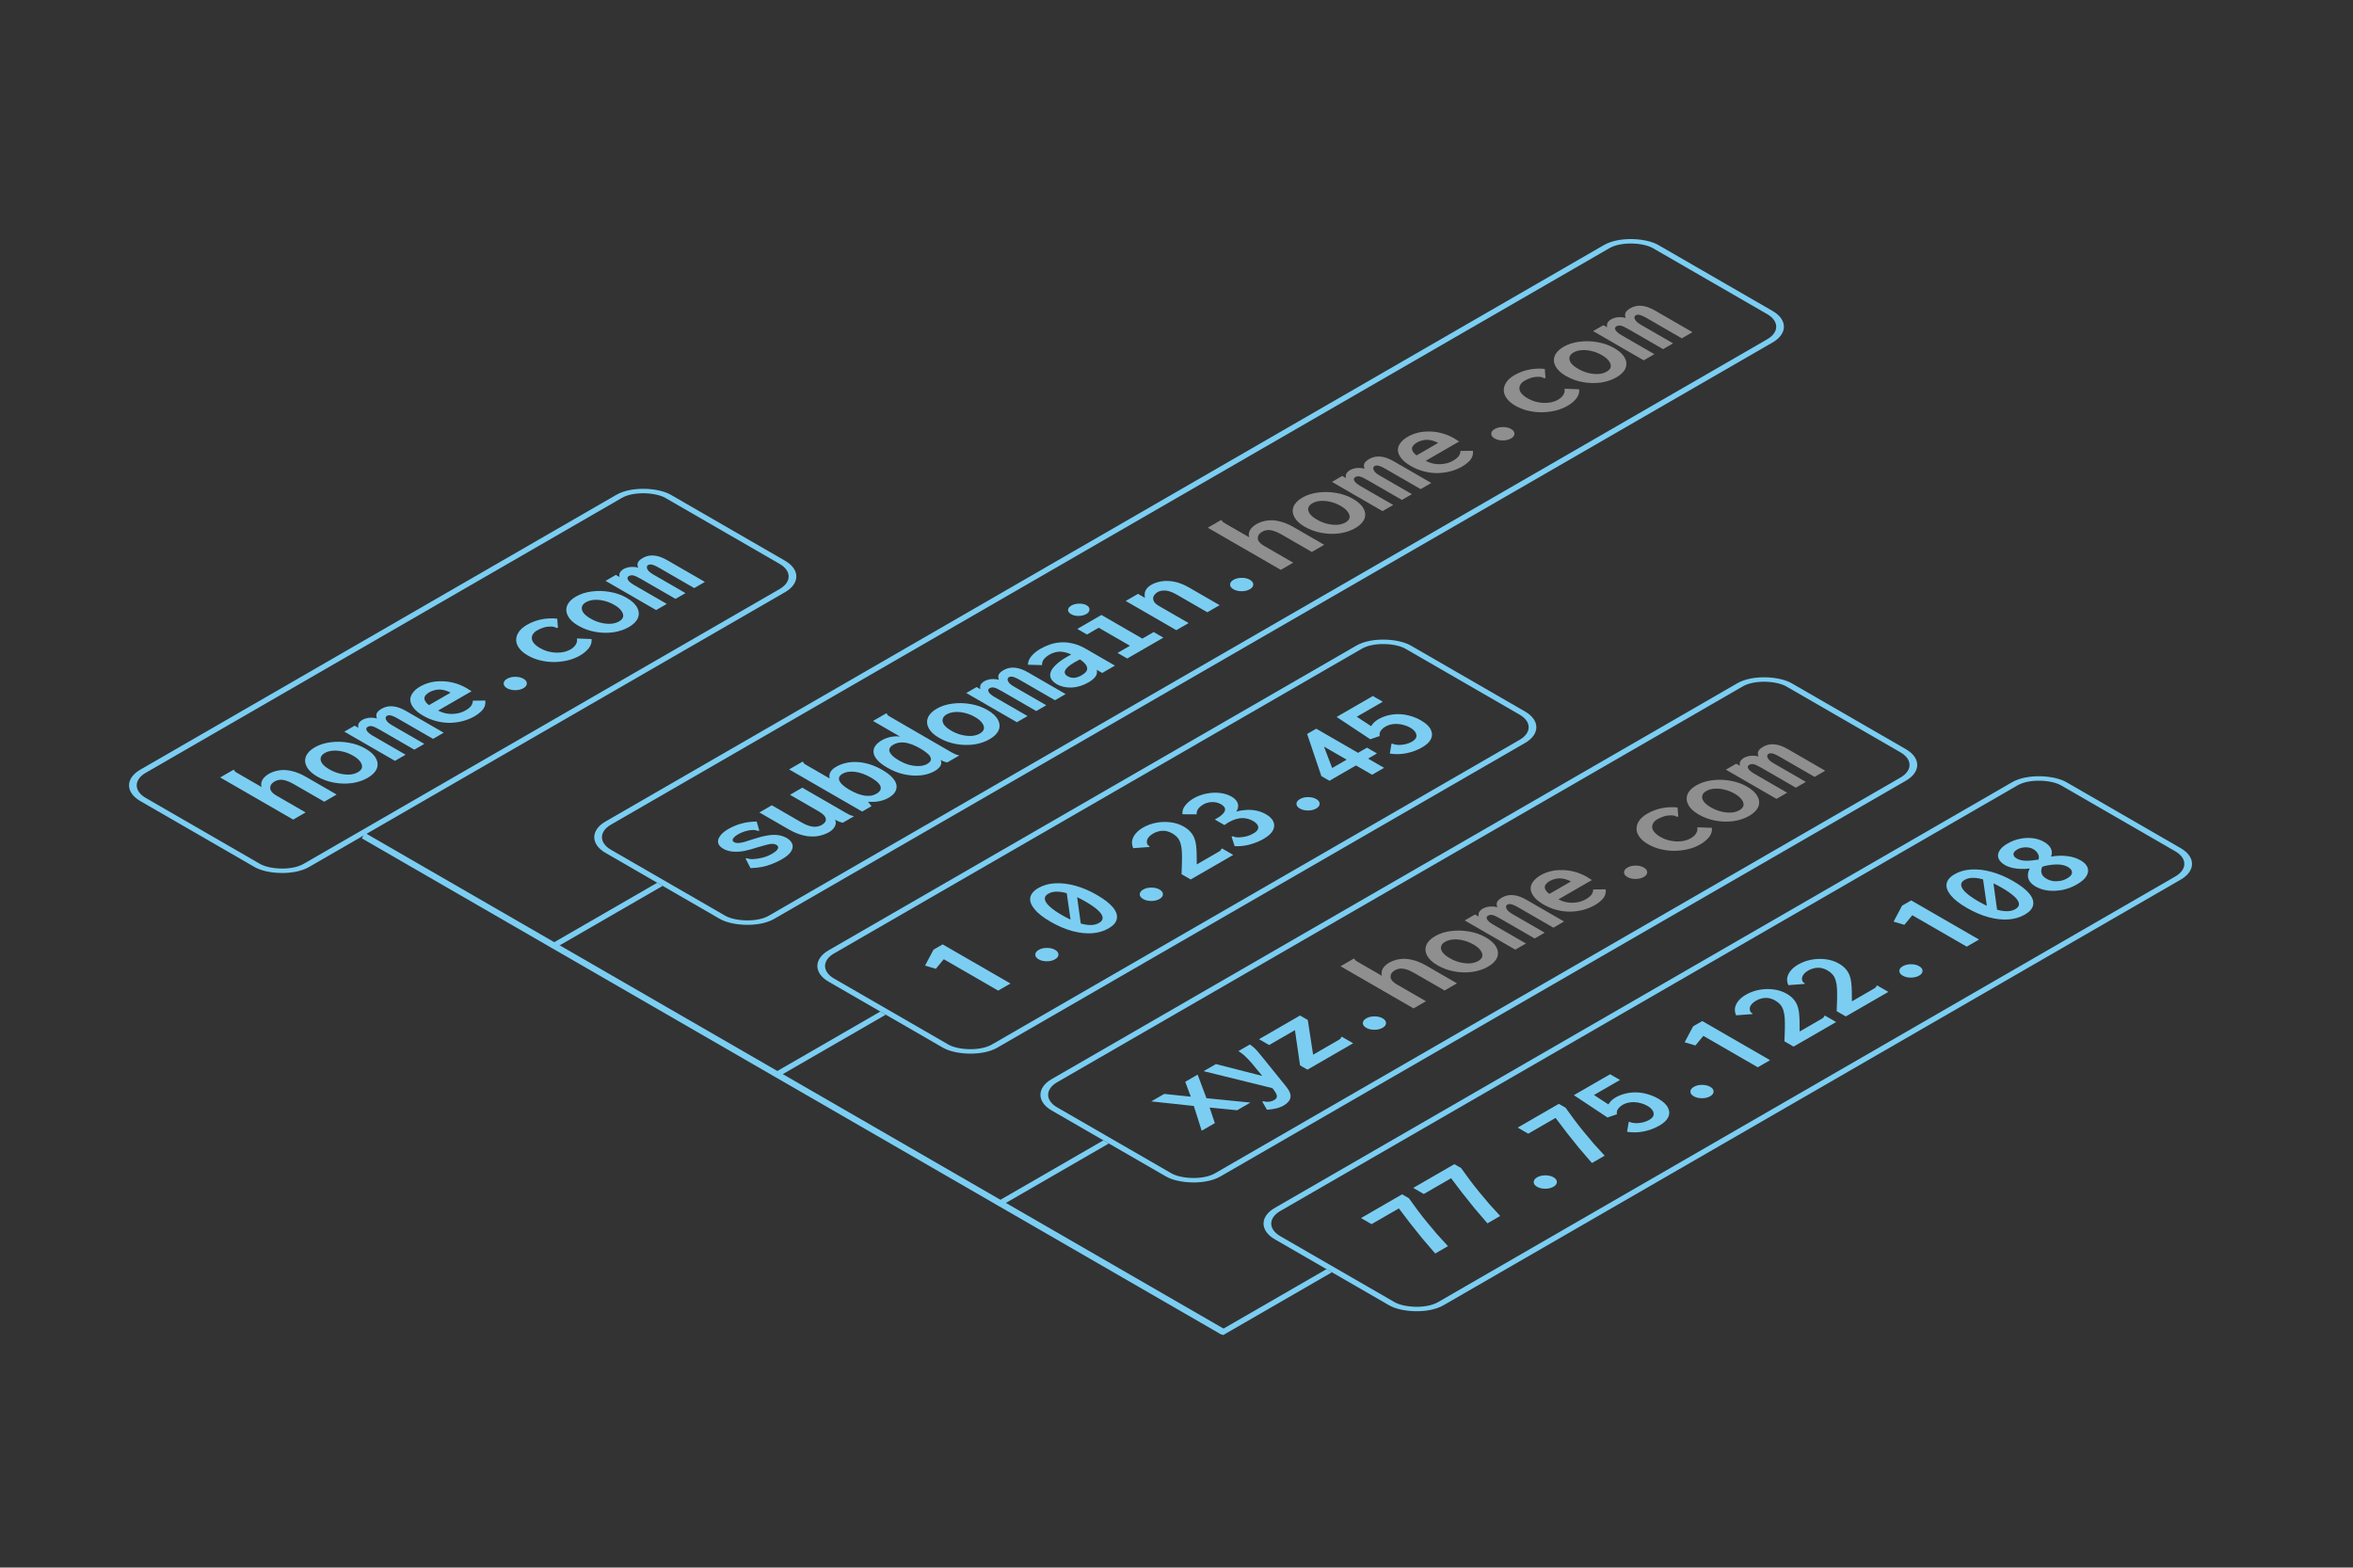 <svg width="749" height="499" viewBox="0 0 749 499" fill="none" xmlns="http://www.w3.org/2000/svg">
<rect x="0" y="0" width="749" height="499" fill="#333333" stroke="none"/>
<g clip-path="url(#clip0_1245_33946)">
<g clip-path="url(#clip1_1245_33946)">
<rect x="1.732" width="193" height="60" rx="9" transform="matrix(0.866 -0.5 0.866 0.5 36.232 250.866)" stroke="#7BCEF2" stroke-width="2"/>
<path d="M70.086 247.48L74.001 245.22L74.313 245.04L74.624 245.22C74.647 245.367 74.717 245.5 74.832 245.62C74.971 245.727 75.236 245.893 75.629 246.12L83.285 250.54C83.1 249.98 83.088 249.453 83.25 248.96C83.388 248.453 83.654 247.98 84.047 247.54C84.462 247.087 84.947 246.7 85.502 246.38C86.541 245.78 87.672 245.393 88.896 245.22C90.12 245.02 91.448 245.093 92.88 245.44C94.312 245.76 95.825 246.38 97.418 247.3L107.152 252.92L103.203 255.2L93.538 249.62C92.591 249.073 91.749 248.693 91.01 248.48C90.247 248.253 89.578 248.173 89 248.24C88.446 248.293 87.938 248.453 87.476 248.72C87.084 248.947 86.76 249.2 86.506 249.48C86.252 249.76 86.102 250.06 86.056 250.38C85.987 250.687 85.998 251.013 86.091 251.36C86.206 251.693 86.425 252.02 86.749 252.34C87.072 252.66 87.499 252.973 88.03 253.28L97.28 258.62L93.331 260.9L70.086 247.48ZM117.025 247.62C115.593 248.447 113.942 249 112.071 249.28C110.201 249.533 108.295 249.487 106.356 249.14C104.416 248.793 102.614 248.14 100.952 247.18C99.358 246.26 98.261 245.24 97.661 244.12C97.06 243 96.968 241.893 97.383 240.8C97.822 239.693 98.758 238.727 100.189 237.9C101.644 237.06 103.319 236.52 105.212 236.28C107.129 236.027 109.058 236.073 110.997 236.42C112.96 236.753 114.739 237.38 116.332 238.3C117.995 239.26 119.115 240.307 119.692 241.44C120.293 242.56 120.362 243.667 119.9 244.76C119.438 245.827 118.48 246.78 117.025 247.62ZM113.907 245.82C114.669 245.38 115.108 244.873 115.224 244.3C115.316 243.713 115.131 243.1 114.669 242.46C114.207 241.793 113.457 241.16 112.418 240.56C111.332 239.933 110.224 239.493 109.092 239.24C107.984 238.973 106.944 238.88 105.974 238.96C104.981 239.027 104.104 239.28 103.342 239.72C102.649 240.12 102.233 240.613 102.095 241.2C101.956 241.76 102.106 242.367 102.545 243.02C103.007 243.66 103.781 244.293 104.866 244.92C105.905 245.52 106.991 245.96 108.122 246.24C109.231 246.507 110.293 246.613 111.309 246.56C112.325 246.48 113.191 246.233 113.907 245.82ZM125.72 242.2L109.612 232.9L112.903 231L114.08 231.68C113.988 231.307 113.977 230.967 114.046 230.66C114.115 230.353 114.265 230.08 114.496 229.84C114.727 229.573 115.004 229.347 115.328 229.16C115.72 228.933 116.159 228.76 116.644 228.64C117.106 228.507 117.625 228.447 118.203 228.46C118.78 228.447 119.381 228.527 120.004 228.7C119.819 228.3 119.75 227.927 119.796 227.58C119.819 227.22 119.969 226.88 120.247 226.56C120.547 226.227 120.951 225.913 121.459 225.62C122.059 225.273 122.671 225.04 123.295 224.92C123.919 224.8 124.554 224.78 125.2 224.86C125.87 224.927 126.551 225.093 127.244 225.36C127.937 225.627 128.641 225.967 129.357 226.38L141.239 233.24L137.844 235.2L126.794 228.82C126.101 228.42 125.535 228.133 125.096 227.96C124.634 227.773 124.265 227.68 123.988 227.68C123.688 227.667 123.422 227.727 123.191 227.86C122.891 228.033 122.752 228.287 122.775 228.62C122.775 228.94 122.937 229.3 123.26 229.7C123.584 230.073 124.08 230.453 124.75 230.84L135.073 236.8L131.886 238.64L120.939 232.32C119.831 231.68 119.011 231.3 118.48 231.18C117.949 231.06 117.464 231.127 117.025 231.38C116.817 231.5 116.679 231.66 116.609 231.86C116.563 232.047 116.598 232.267 116.713 232.52C116.829 232.747 117.048 233.007 117.371 233.3C117.672 233.58 118.076 233.867 118.584 234.16L129.115 240.24L125.72 242.2ZM151.077 228C149.922 228.667 148.664 229.18 147.301 229.54C145.962 229.887 144.576 230.073 143.144 230.1C141.712 230.1 140.281 229.913 138.849 229.54C137.417 229.167 136.043 228.6 134.727 227.84C133.387 227.067 132.382 226.26 131.713 225.42C131.043 224.58 130.674 223.753 130.604 222.94C130.558 222.113 130.812 221.327 131.366 220.58C131.897 219.82 132.694 219.133 133.757 218.52C134.703 217.973 135.754 217.553 136.909 217.26C138.064 216.967 139.288 216.833 140.581 216.86C141.874 216.86 143.202 217.04 144.565 217.4C145.904 217.747 147.22 218.293 148.514 219.04C148.745 219.173 149.01 219.34 149.31 219.54C149.634 219.727 149.899 219.893 150.107 220.04L139.438 226.2C140.246 226.613 141.054 226.907 141.863 227.08C142.648 227.24 143.421 227.3 144.184 227.26C144.946 227.22 145.673 227.107 146.366 226.92C147.036 226.72 147.648 226.46 148.202 226.14C148.687 225.86 149.103 225.567 149.449 225.26C149.818 224.94 150.084 224.6 150.246 224.24C150.43 223.867 150.523 223.467 150.523 223.04L154.472 223C154.564 223.64 154.495 224.267 154.264 224.88C154.033 225.467 153.629 226.02 153.052 226.54C152.52 227.06 151.862 227.547 151.077 228ZM136.562 224.46L143.421 220.5C142.867 220.18 142.29 219.94 141.689 219.78C141.112 219.607 140.535 219.513 139.957 219.5C139.38 219.487 138.814 219.56 138.26 219.72C137.706 219.853 137.163 220.073 136.632 220.38C136.193 220.633 135.835 220.92 135.558 221.24C135.281 221.533 135.131 221.86 135.108 222.22C135.084 222.58 135.188 222.947 135.419 223.32C135.65 223.693 136.031 224.073 136.562 224.46ZM166.631 219.06C165.892 219.487 165.014 219.7 163.998 219.7C162.982 219.7 162.116 219.493 161.4 219.08C160.684 218.667 160.326 218.167 160.326 217.58C160.326 216.993 160.696 216.487 161.435 216.06C162.151 215.647 163.017 215.44 164.033 215.44C165.049 215.44 165.915 215.647 166.631 216.06C167.347 216.473 167.705 216.973 167.705 217.56C167.705 218.147 167.347 218.647 166.631 219.06ZM184.61 208.68C183.432 209.36 182.127 209.873 180.695 210.22C179.286 210.553 177.831 210.727 176.33 210.74C174.852 210.74 173.397 210.567 171.966 210.22C170.534 209.873 169.206 209.347 167.982 208.64C166.804 207.96 165.903 207.2 165.28 206.36C164.656 205.52 164.333 204.667 164.31 203.8C164.287 202.907 164.552 202.047 165.107 201.22C165.661 200.367 166.539 199.593 167.739 198.9C169.217 198.047 170.788 197.46 172.451 197.14C174.113 196.82 175.753 196.753 177.37 196.94L177.577 199.58L177.612 199.84L177.127 199.88C176.942 199.773 176.735 199.68 176.504 199.6C176.25 199.507 175.857 199.453 175.326 199.44C174.448 199.44 173.675 199.553 173.005 199.78C172.312 199.993 171.619 200.3 170.926 200.7C170.349 201.033 169.922 201.427 169.645 201.88C169.368 202.307 169.252 202.773 169.298 203.28C169.321 203.773 169.552 204.28 169.991 204.8C170.43 205.32 171.088 205.833 171.966 206.34C172.751 206.793 173.582 207.14 174.46 207.38C175.337 207.593 176.203 207.72 177.058 207.76C177.912 207.773 178.732 207.7 179.517 207.54C180.303 207.353 180.995 207.087 181.596 206.74C182.081 206.46 182.485 206.147 182.808 205.8C183.132 205.453 183.374 205.073 183.536 204.66C183.697 204.22 183.732 203.747 183.64 203.24L188.316 203.42C188.409 204.46 188.108 205.433 187.415 206.34C186.7 207.233 185.764 208.013 184.61 208.68ZM200.163 199.62C198.732 200.447 197.08 201 195.21 201.28C193.339 201.533 191.434 201.487 189.494 201.14C187.554 200.793 185.753 200.14 184.09 199.18C182.496 198.26 181.4 197.24 180.799 196.12C180.199 195 180.106 193.893 180.522 192.8C180.961 191.693 181.896 190.727 183.328 189.9C184.783 189.06 186.457 188.52 188.351 188.28C190.268 188.027 192.196 188.073 194.136 188.42C196.099 188.753 197.877 189.38 199.471 190.3C201.133 191.26 202.253 192.307 202.831 193.44C203.431 194.56 203.5 195.667 203.039 196.76C202.577 197.827 201.618 198.78 200.163 199.62ZM197.046 197.82C197.808 197.38 198.247 196.873 198.362 196.3C198.454 195.713 198.27 195.1 197.808 194.46C197.346 193.793 196.595 193.16 195.556 192.56C194.471 191.933 193.362 191.493 192.231 191.24C191.122 190.973 190.083 190.88 189.113 190.96C188.12 191.027 187.242 191.28 186.48 191.72C185.787 192.12 185.372 192.613 185.233 193.2C185.095 193.76 185.245 194.367 185.683 195.02C186.145 195.66 186.919 196.293 188.004 196.92C189.044 197.52 190.129 197.96 191.261 198.24C192.369 198.507 193.431 198.613 194.448 198.56C195.464 198.48 196.33 198.233 197.046 197.82ZM208.858 194.2L192.75 184.9L196.041 183L197.219 183.68C197.127 183.307 197.115 182.967 197.184 182.66C197.254 182.353 197.404 182.08 197.635 181.84C197.866 181.573 198.143 181.347 198.466 181.16C198.859 180.933 199.297 180.76 199.782 180.64C200.244 180.507 200.764 180.447 201.341 180.46C201.919 180.447 202.519 180.527 203.143 180.7C202.958 180.3 202.888 179.927 202.935 179.58C202.958 179.22 203.108 178.88 203.385 178.56C203.685 178.227 204.089 177.913 204.597 177.62C205.198 177.273 205.81 177.04 206.433 176.92C207.057 176.8 207.692 176.78 208.339 176.86C209.008 176.927 209.69 177.093 210.382 177.36C211.075 177.627 211.78 177.967 212.496 178.38L224.377 185.24L220.983 187.2L209.932 180.82C209.239 180.42 208.674 180.133 208.235 179.96C207.773 179.773 207.403 179.68 207.126 179.68C206.826 179.667 206.56 179.727 206.329 179.86C206.029 180.033 205.891 180.287 205.914 180.62C205.914 180.94 206.075 181.3 206.399 181.7C206.722 182.073 207.219 182.453 207.888 182.84L218.211 188.8L215.024 190.64L204.078 184.32C202.969 183.68 202.149 183.3 201.618 183.18C201.087 183.06 200.602 183.127 200.163 183.38C199.956 183.5 199.817 183.66 199.748 183.86C199.702 184.047 199.736 184.267 199.852 184.52C199.967 184.747 200.186 185.007 200.51 185.3C200.81 185.58 201.214 185.867 201.722 186.16L212.253 192.24L208.858 194.2Z" fill="#7BCEF2"/>
<rect x="1.732" width="385" height="60" rx="9" transform="matrix(0.866 -0.5 0.866 0.5 184.323 267.366)" stroke="#7BCEF2" stroke-width="2"/>
<path d="M248.869 273.54C247.899 274.1 246.871 274.587 245.786 275C244.724 275.427 243.627 275.753 242.495 275.98C241.34 276.193 240.14 276.313 238.893 276.34L237.438 273.5L237.299 273.26L237.749 273.2C237.98 273.253 238.234 273.32 238.511 273.4C238.765 273.467 239.158 273.493 239.689 273.48C240.752 273.427 241.791 273.267 242.807 273C243.823 272.733 244.839 272.307 245.855 271.72C246.502 271.347 246.975 270.993 247.276 270.66C247.576 270.3 247.714 269.98 247.691 269.7C247.668 269.393 247.483 269.14 247.137 268.94C246.86 268.78 246.548 268.68 246.202 268.64C245.855 268.6 245.451 268.62 244.989 268.7C244.527 268.78 243.973 268.913 243.327 269.1C242.657 269.273 241.883 269.493 241.006 269.76C239.528 270.267 238.13 270.647 236.814 270.9C235.498 271.127 234.285 271.187 233.177 271.08C232.068 270.973 231.087 270.673 230.232 270.18C229.332 269.66 228.789 269.053 228.604 268.36C228.442 267.653 228.639 266.913 229.193 266.14C229.724 265.353 230.636 264.587 231.93 263.84C232.599 263.453 233.292 263.12 234.008 262.84C234.701 262.547 235.417 262.307 236.156 262.12C236.895 261.907 237.657 261.76 238.442 261.68C239.227 261.573 240.036 261.52 240.867 261.52L241.629 264.16L241.664 264.46L241.213 264.48C241.006 264.387 240.775 264.32 240.521 264.28C240.267 264.213 239.874 264.187 239.343 264.2C238.535 264.267 237.749 264.427 236.987 264.68C236.248 264.92 235.59 265.207 235.013 265.54C234.228 265.993 233.673 266.46 233.35 266.94C233.05 267.407 233.165 267.793 233.696 268.1C233.997 268.273 234.401 268.36 234.909 268.36C235.394 268.347 236.04 268.24 236.849 268.04C237.657 267.813 238.673 267.493 239.897 267.08C241.537 266.533 242.992 266.16 244.262 265.96C245.532 265.733 246.664 265.693 247.657 265.84C248.673 265.973 249.597 266.28 250.428 266.76C251.329 267.28 251.918 267.913 252.195 268.66C252.472 269.407 252.345 270.2 251.814 271.04C251.306 271.867 250.324 272.7 248.869 273.54ZM263.903 264.9C263.257 265.273 262.552 265.573 261.79 265.8C261.051 266.04 260.278 266.193 259.469 266.26C258.638 266.313 257.772 266.28 256.871 266.16C255.994 266.027 255.081 265.793 254.135 265.46C253.165 265.113 252.183 264.653 251.19 264.08L241.733 258.62L245.682 256.34L255.139 261.8C255.855 262.213 256.525 262.533 257.148 262.76C257.749 262.973 258.326 263.107 258.88 263.16C259.412 263.2 259.897 263.173 260.335 263.08C260.797 262.973 261.201 262.82 261.548 262.62C262.033 262.34 262.391 262.04 262.622 261.72C262.853 261.373 262.933 261.02 262.864 260.66C262.818 260.287 262.622 259.907 262.275 259.52C261.906 259.12 261.363 258.713 260.647 258.3L251.467 253L255.382 250.74L268.926 258.56C269.434 258.853 269.908 259.113 270.347 259.34C270.785 259.54 271.282 259.707 271.836 259.84L268.268 261.9C267.922 261.833 267.61 261.747 267.333 261.64C267.056 261.533 266.79 261.42 266.536 261.3C266.282 261.153 266.051 261.02 265.843 260.9C265.982 261.273 266.051 261.647 266.051 262.02C266.028 262.38 265.924 262.733 265.739 263.08C265.578 263.413 265.335 263.74 265.012 264.06C264.712 264.367 264.342 264.647 263.903 264.9ZM282.852 253.96C282.275 254.293 281.64 254.567 280.947 254.78C280.254 254.993 279.515 255.14 278.73 255.22C277.944 255.273 277.136 255.273 276.305 255.22L277.413 256.62L274.434 258.34L251.19 244.92L255.105 242.66L255.451 242.46L255.763 242.64C255.763 242.8 255.82 242.94 255.936 243.06C256.074 243.167 256.34 243.333 256.733 243.56L264.077 247.8C264.007 247.467 263.984 247.133 264.007 246.8C264.03 246.467 264.134 246.14 264.319 245.82C264.481 245.487 264.712 245.18 265.012 244.9C265.335 244.607 265.705 244.34 266.12 244.1C267.113 243.527 268.176 243.113 269.307 242.86C270.462 242.593 271.663 242.5 272.91 242.58C274.157 242.633 275.439 242.867 276.755 243.28C278.095 243.68 279.446 244.273 280.808 245.06C282.286 245.913 283.395 246.767 284.134 247.62C284.873 248.447 285.288 249.247 285.381 250.02C285.473 250.793 285.3 251.52 284.861 252.2C284.422 252.853 283.753 253.44 282.852 253.96ZM279.007 252.66C279.492 252.38 279.861 252.06 280.115 251.7C280.346 251.327 280.416 250.927 280.323 250.5C280.231 250.073 279.942 249.613 279.457 249.12C278.949 248.613 278.21 248.08 277.24 247.52C276.363 247.013 275.497 246.607 274.642 246.3C273.788 245.993 272.979 245.793 272.217 245.7C271.432 245.593 270.693 245.593 270 245.7C269.33 245.793 268.718 246 268.164 246.32C267.494 246.707 267.125 247.173 267.056 247.72C266.986 248.24 267.229 248.807 267.783 249.42C268.337 250.033 269.169 250.673 270.277 251.34C271.155 251.847 271.998 252.267 272.806 252.6C273.614 252.907 274.388 253.127 275.127 253.26C275.866 253.367 276.559 253.38 277.205 253.3C277.852 253.193 278.453 252.98 279.007 252.66ZM297.609 245.4C296.708 245.92 295.681 246.313 294.526 246.58C293.394 246.833 292.159 246.933 290.819 246.88C289.48 246.827 288.094 246.6 286.662 246.2C285.254 245.787 283.833 245.167 282.402 244.34C281.016 243.54 279.977 242.74 279.284 241.94C278.568 241.127 278.164 240.347 278.072 239.6C277.979 238.827 278.164 238.107 278.626 237.44C279.088 236.773 279.792 236.167 280.739 235.62C281.27 235.313 281.847 235.06 282.471 234.86C283.118 234.647 283.776 234.507 284.445 234.44C285.115 234.347 285.808 234.36 286.524 234.48L277.898 229.5L281.743 227.28L282.09 227.08L282.402 227.26C282.402 227.42 282.459 227.56 282.575 227.68C282.713 227.787 282.979 227.953 283.372 228.18L302.84 239.46C303.209 239.673 303.59 239.867 303.983 240.04C304.376 240.213 304.837 240.36 305.369 240.48L301.523 242.7C301.154 242.62 300.865 242.547 300.657 242.48C300.45 242.413 300.253 242.34 300.069 242.26C299.884 242.153 299.664 242.027 299.41 241.88C299.618 242.32 299.676 242.753 299.584 243.18C299.491 243.607 299.272 244 298.925 244.36C298.602 244.733 298.163 245.08 297.609 245.4ZM295.115 243.2C295.646 242.893 296.004 242.567 296.189 242.22C296.374 241.847 296.374 241.46 296.189 241.06C296.027 240.647 295.669 240.213 295.115 239.76C294.561 239.28 293.845 238.787 292.967 238.28C291.766 237.587 290.658 237.08 289.642 236.76C288.602 236.427 287.644 236.287 286.766 236.34C285.889 236.393 285.069 236.64 284.307 237.08C283.776 237.387 283.418 237.74 283.233 238.14C283.025 238.527 283.014 238.933 283.198 239.36C283.383 239.787 283.718 240.233 284.203 240.7C284.711 241.153 285.369 241.613 286.178 242.08C287.309 242.733 288.429 243.207 289.538 243.5C290.669 243.78 291.72 243.893 292.69 243.84C293.66 243.787 294.468 243.573 295.115 243.2ZM314.999 235.32C313.567 236.147 311.916 236.7 310.045 236.98C308.175 237.233 306.269 237.187 304.329 236.84C302.39 236.493 300.588 235.84 298.925 234.88C297.332 233.96 296.235 232.94 295.635 231.82C295.034 230.7 294.942 229.593 295.357 228.5C295.796 227.393 296.731 226.427 298.163 225.6C299.618 224.76 301.293 224.22 303.186 223.98C305.103 223.727 307.031 223.773 308.971 224.12C310.934 224.453 312.713 225.08 314.306 226C315.969 226.96 317.089 228.007 317.666 229.14C318.267 230.26 318.336 231.367 317.874 232.46C317.412 233.527 316.454 234.48 314.999 235.32ZM311.881 233.52C312.643 233.08 313.082 232.573 313.198 232C313.29 231.413 313.105 230.8 312.643 230.16C312.181 229.493 311.431 228.86 310.392 228.26C309.306 227.633 308.198 227.193 307.066 226.94C305.958 226.673 304.918 226.58 303.948 226.66C302.955 226.727 302.078 226.98 301.316 227.42C300.623 227.82 300.207 228.313 300.069 228.9C299.93 229.46 300.08 230.067 300.519 230.72C300.981 231.36 301.754 231.993 302.84 232.62C303.879 233.22 304.964 233.66 306.096 233.94C307.205 234.207 308.267 234.313 309.283 234.26C310.299 234.18 311.165 233.933 311.881 233.52ZM323.694 229.9L307.586 220.6L310.877 218.7L312.054 219.38C311.962 219.007 311.95 218.667 312.02 218.36C312.089 218.053 312.239 217.78 312.47 217.54C312.701 217.273 312.978 217.047 313.301 216.86C313.694 216.633 314.133 216.46 314.618 216.34C315.08 216.207 315.599 216.147 316.177 216.16C316.754 216.147 317.354 216.227 317.978 216.4C317.793 216 317.724 215.627 317.77 215.28C317.793 214.92 317.943 214.58 318.22 214.26C318.521 213.927 318.925 213.613 319.433 213.32C320.033 212.973 320.645 212.74 321.269 212.62C321.892 212.5 322.527 212.48 323.174 212.56C323.844 212.627 324.525 212.793 325.218 213.06C325.911 213.327 326.615 213.667 327.331 214.08L339.213 220.94L335.818 222.9L324.768 216.52C324.075 216.12 323.509 215.833 323.07 215.66C322.608 215.473 322.239 215.38 321.962 215.38C321.661 215.367 321.396 215.427 321.165 215.56C320.865 215.733 320.726 215.987 320.749 216.32C320.749 216.64 320.911 217 321.234 217.4C321.558 217.773 322.054 218.153 322.724 218.54L333.047 224.5L329.86 226.34L318.913 220.02C317.805 219.38 316.985 219 316.454 218.88C315.923 218.76 315.438 218.827 314.999 219.08C314.791 219.2 314.652 219.36 314.583 219.56C314.537 219.747 314.572 219.967 314.687 220.22C314.803 220.447 315.022 220.707 315.345 221C315.645 221.28 316.05 221.567 316.558 221.86L327.089 227.94L323.694 229.9ZM346.557 217.18C344.779 218.207 342.977 218.767 341.153 218.86C339.328 218.927 337.746 218.573 336.407 217.8C335.553 217.307 334.952 216.747 334.606 216.12C334.259 215.467 334.202 214.767 334.432 214.02C334.663 213.273 335.206 212.493 336.061 211.68C336.892 210.853 338.035 210.02 339.49 209.18C339.675 209.073 339.906 208.94 340.183 208.78C340.46 208.62 340.772 208.453 341.118 208.28C341.441 208.093 341.765 207.933 342.088 207.8L344.894 209.3C344.64 209.42 344.351 209.573 344.028 209.76C343.682 209.933 343.335 210.12 342.989 210.32C342.642 210.493 342.354 210.647 342.123 210.78C341.199 211.313 340.483 211.807 339.975 212.26C339.49 212.7 339.178 213.107 339.04 213.48C338.878 213.84 338.878 214.173 339.04 214.48C339.178 214.773 339.444 215.033 339.836 215.26C340.206 215.473 340.575 215.62 340.945 215.7C341.338 215.767 341.719 215.787 342.088 215.76C342.458 215.707 342.827 215.613 343.197 215.48C343.566 215.347 343.924 215.18 344.27 214.98C344.963 214.58 345.46 214.173 345.76 213.76C346.06 213.32 346.141 212.86 346.003 212.38C345.887 211.887 345.552 211.387 344.998 210.88C344.444 210.347 343.67 209.793 342.677 209.22C341.338 208.447 340.171 207.933 339.178 207.68C338.185 207.427 337.285 207.373 336.476 207.52C335.645 207.653 334.825 207.953 334.017 208.42C333.278 208.847 332.7 209.327 332.285 209.86C331.869 210.367 331.673 210.987 331.696 211.72L327.192 211.6C327.239 210.587 327.631 209.653 328.37 208.8C329.109 207.947 330.033 207.2 331.142 206.56C332.158 205.973 333.22 205.493 334.329 205.12C335.437 204.747 336.592 204.533 337.793 204.48C338.994 204.4 340.252 204.527 341.568 204.86C342.885 205.167 344.236 205.72 345.621 206.52L354.905 211.88L350.852 214.22L349.12 213.22C349.213 213.62 349.224 214 349.155 214.36C349.086 214.72 348.935 215.06 348.705 215.38C348.474 215.7 348.173 216.007 347.804 216.3C347.457 216.607 347.042 216.9 346.557 217.18ZM358.82 209.62L355.737 207.84L359.686 205.56L349.744 199.82L346.003 201.98L342.919 200.2L350.61 195.76L363.635 203.28L367.237 201.2L370.321 202.98L358.82 209.62ZM345.795 195.46C345.125 195.847 344.317 196.047 343.37 196.06C342.423 196.073 341.626 195.893 340.98 195.52C340.287 195.12 339.952 194.66 339.975 194.14C339.998 193.62 340.368 193.153 341.084 192.74C341.73 192.367 342.527 192.173 343.474 192.16C344.444 192.133 345.252 192.307 345.899 192.68C346.545 193.053 346.845 193.52 346.799 194.08C346.776 194.627 346.441 195.087 345.795 195.46ZM374.443 200.6L358.335 191.3L362.249 189.04L364.466 190.32C364.351 189.8 364.328 189.293 364.397 188.8C364.466 188.307 364.674 187.84 365.02 187.4C365.367 186.933 365.863 186.513 366.51 186.14C367.457 185.593 368.554 185.227 369.801 185.04C371.025 184.84 372.376 184.887 373.854 185.18C375.332 185.473 376.879 186.087 378.496 187.02L388.23 192.64L384.316 194.9L374.651 189.32C373.75 188.8 372.93 188.433 372.191 188.22C371.452 188.007 370.771 187.933 370.147 188C369.524 188.04 368.97 188.2 368.485 188.48C368.046 188.733 367.699 189.04 367.445 189.4C367.191 189.733 367.064 190.1 367.064 190.5C367.064 190.9 367.203 191.3 367.48 191.7C367.734 192.087 368.161 192.453 368.762 192.8L378.357 198.34L374.443 200.6ZM397.86 187.56C397.121 187.987 396.244 188.2 395.227 188.2C394.211 188.2 393.345 187.993 392.629 187.58C391.913 187.167 391.555 186.667 391.555 186.08C391.555 185.493 391.925 184.987 392.664 184.56C393.38 184.147 394.246 183.94 395.262 183.94C396.278 183.94 397.144 184.147 397.86 184.56C398.576 184.973 398.934 185.473 398.934 186.06C398.934 186.647 398.576 187.147 397.86 187.56Z" fill="#7BCEF2"/>
<path d="M384.454 167.98L388.369 165.72L388.68 165.54L388.992 165.72C389.015 165.867 389.084 166 389.2 166.12C389.338 166.227 389.604 166.393 389.997 166.62L397.652 171.04C397.468 170.48 397.456 169.953 397.618 169.46C397.756 168.953 398.022 168.48 398.414 168.04C398.83 167.587 399.315 167.2 399.869 166.88C400.909 166.28 402.04 165.893 403.264 165.72C404.488 165.52 405.816 165.593 407.248 165.94C408.68 166.26 410.192 166.88 411.786 167.8L421.52 173.42L417.571 175.7L407.906 170.12C406.959 169.573 406.116 169.193 405.377 168.98C404.615 168.753 403.945 168.673 403.368 168.74C402.814 168.793 402.306 168.953 401.844 169.22C401.451 169.447 401.128 169.7 400.874 169.98C400.62 170.26 400.47 170.56 400.424 170.88C400.354 171.187 400.366 171.513 400.458 171.86C400.574 172.193 400.793 172.52 401.116 172.84C401.44 173.16 401.867 173.473 402.398 173.78L411.647 179.12L407.698 181.4L384.454 167.98ZM431.393 168.12C429.961 168.947 428.31 169.5 426.439 169.78C424.568 170.033 422.663 169.987 420.723 169.64C418.783 169.293 416.982 168.64 415.319 167.68C413.726 166.76 412.629 165.74 412.028 164.62C411.428 163.5 411.336 162.393 411.751 161.3C412.19 160.193 413.125 159.227 414.557 158.4C416.012 157.56 417.686 157.02 419.58 156.78C421.497 156.527 423.425 156.573 425.365 156.92C427.328 157.253 429.106 157.88 430.7 158.8C432.363 159.76 433.483 160.807 434.06 161.94C434.66 163.06 434.73 164.167 434.268 165.26C433.806 166.327 432.848 167.28 431.393 168.12ZM428.275 166.32C429.037 165.88 429.476 165.373 429.591 164.8C429.684 164.213 429.499 163.6 429.037 162.96C428.575 162.293 427.825 161.66 426.785 161.06C425.7 160.433 424.591 159.993 423.46 159.74C422.351 159.473 421.312 159.38 420.342 159.46C419.349 159.527 418.472 159.78 417.709 160.22C417.017 160.62 416.601 161.113 416.462 161.7C416.324 162.26 416.474 162.867 416.913 163.52C417.375 164.16 418.148 164.793 419.234 165.42C420.273 166.02 421.358 166.46 422.49 166.74C423.598 167.007 424.661 167.113 425.677 167.06C426.693 166.98 427.559 166.733 428.275 166.32ZM440.088 162.7L423.979 153.4L427.27 151.5L428.448 152.18C428.356 151.807 428.344 151.467 428.414 151.16C428.483 150.853 428.633 150.58 428.864 150.34C429.095 150.073 429.372 149.847 429.695 149.66C430.088 149.433 430.527 149.26 431.012 149.14C431.473 149.007 431.993 148.947 432.57 148.96C433.148 148.947 433.748 149.027 434.372 149.2C434.187 148.8 434.118 148.427 434.164 148.08C434.187 147.72 434.337 147.38 434.614 147.06C434.914 146.727 435.319 146.413 435.827 146.12C436.427 145.773 437.039 145.54 437.663 145.42C438.286 145.3 438.921 145.28 439.568 145.36C440.238 145.427 440.919 145.593 441.612 145.86C442.305 146.127 443.009 146.467 443.725 146.88L455.607 153.74L452.212 155.7L441.161 149.32C440.469 148.92 439.903 148.633 439.464 148.46C439.002 148.273 438.633 148.18 438.355 148.18C438.055 148.167 437.79 148.227 437.559 148.36C437.259 148.533 437.12 148.787 437.143 149.12C437.143 149.44 437.305 149.8 437.628 150.2C437.951 150.573 438.448 150.953 439.118 151.34L449.441 157.3L446.254 159.14L435.307 152.82C434.199 152.18 433.379 151.8 432.848 151.68C432.316 151.56 431.831 151.627 431.393 151.88C431.185 152 431.046 152.16 430.977 152.36C430.931 152.547 430.965 152.767 431.081 153.02C431.196 153.247 431.416 153.507 431.739 153.8C432.039 154.08 432.443 154.367 432.951 154.66L443.482 160.74L440.088 162.7ZM465.445 148.5C464.29 149.167 463.031 149.68 461.669 150.04C460.329 150.387 458.944 150.573 457.512 150.6C456.08 150.6 454.648 150.413 453.216 150.04C451.785 149.667 450.411 149.1 449.094 148.34C447.755 147.567 446.75 146.76 446.08 145.92C445.411 145.08 445.041 144.253 444.972 143.44C444.926 142.613 445.18 141.827 445.734 141.08C446.265 140.32 447.062 139.633 448.124 139.02C449.071 138.473 450.122 138.053 451.277 137.76C452.431 137.467 453.655 137.333 454.949 137.36C456.242 137.36 457.57 137.54 458.932 137.9C460.272 138.247 461.588 138.793 462.881 139.54C463.112 139.673 463.378 139.84 463.678 140.04C464.001 140.227 464.267 140.393 464.475 140.54L453.805 146.7C454.614 147.113 455.422 147.407 456.23 147.58C457.015 147.74 457.789 147.8 458.551 147.76C459.313 147.72 460.041 147.607 460.734 147.42C461.403 147.22 462.015 146.96 462.57 146.64C463.055 146.36 463.47 146.067 463.817 145.76C464.186 145.44 464.452 145.1 464.613 144.74C464.798 144.367 464.891 143.967 464.891 143.54L468.84 143.5C468.932 144.14 468.863 144.767 468.632 145.38C468.401 145.967 467.997 146.52 467.419 147.04C466.888 147.56 466.23 148.047 465.445 148.5ZM450.93 144.96L457.789 141C457.235 140.68 456.658 140.44 456.057 140.28C455.48 140.107 454.902 140.013 454.325 140C453.748 139.987 453.182 140.06 452.628 140.22C452.073 140.353 451.531 140.573 450.999 140.88C450.561 141.133 450.203 141.42 449.926 141.74C449.648 142.033 449.498 142.36 449.475 142.72C449.452 143.08 449.556 143.447 449.787 143.82C450.018 144.193 450.399 144.573 450.93 144.96ZM480.999 139.56C480.26 139.987 479.382 140.2 478.366 140.2C477.35 140.2 476.484 139.993 475.768 139.58C475.052 139.167 474.694 138.667 474.694 138.08C474.694 137.493 475.063 136.987 475.802 136.56C476.518 136.147 477.384 135.94 478.401 135.94C479.417 135.94 480.283 136.147 480.999 136.56C481.714 136.973 482.072 137.473 482.072 138.06C482.072 138.647 481.714 139.147 480.999 139.56ZM498.977 129.18C497.799 129.86 496.495 130.373 495.063 130.72C493.654 131.053 492.199 131.227 490.698 131.24C489.22 131.24 487.765 131.067 486.333 130.72C484.901 130.373 483.574 129.847 482.35 129.14C481.172 128.46 480.271 127.7 479.648 126.86C479.024 126.02 478.701 125.167 478.678 124.3C478.655 123.407 478.92 122.547 479.474 121.72C480.029 120.867 480.906 120.093 482.107 119.4C483.585 118.547 485.156 117.96 486.818 117.64C488.481 117.32 490.121 117.253 491.737 117.44L491.945 120.08L491.98 120.34L491.495 120.38C491.31 120.273 491.102 120.18 490.871 120.1C490.617 120.007 490.225 119.953 489.693 119.94C488.816 119.94 488.042 120.053 487.373 120.28C486.68 120.493 485.987 120.8 485.294 121.2C484.717 121.533 484.289 121.927 484.012 122.38C483.735 122.807 483.62 123.273 483.666 123.78C483.689 124.273 483.92 124.78 484.359 125.3C484.798 125.82 485.456 126.333 486.333 126.84C487.119 127.293 487.95 127.64 488.827 127.88C489.705 128.093 490.571 128.22 491.426 128.26C492.28 128.273 493.1 128.2 493.885 128.04C494.67 127.853 495.363 127.587 495.964 127.24C496.448 126.96 496.853 126.647 497.176 126.3C497.499 125.953 497.742 125.573 497.903 125.16C498.065 124.72 498.1 124.247 498.007 123.74L502.684 123.92C502.776 124.96 502.476 125.933 501.783 126.84C501.067 127.733 500.132 128.513 498.977 129.18ZM514.531 120.12C513.099 120.947 511.448 121.5 509.577 121.78C507.707 122.033 505.802 121.987 503.862 121.64C501.922 121.293 500.12 120.64 498.458 119.68C496.864 118.76 495.767 117.74 495.167 116.62C494.566 115.5 494.474 114.393 494.89 113.3C495.328 112.193 496.264 111.227 497.696 110.4C499.15 109.56 500.825 109.02 502.719 108.78C504.635 108.527 506.564 108.573 508.504 108.92C510.467 109.253 512.245 109.88 513.838 110.8C515.501 111.76 516.621 112.807 517.198 113.94C517.799 115.06 517.868 116.167 517.406 117.26C516.944 118.327 515.986 119.28 514.531 120.12ZM511.413 118.32C512.176 117.88 512.614 117.373 512.73 116.8C512.822 116.213 512.637 115.6 512.176 114.96C511.714 114.293 510.963 113.66 509.924 113.06C508.838 112.433 507.73 111.993 506.598 111.74C505.49 111.473 504.451 111.38 503.481 111.46C502.488 111.527 501.61 111.78 500.848 112.22C500.155 112.62 499.739 113.113 499.601 113.7C499.462 114.26 499.612 114.867 500.051 115.52C500.513 116.16 501.287 116.793 502.372 117.42C503.411 118.02 504.497 118.46 505.628 118.74C506.737 119.007 507.799 119.113 508.815 119.06C509.831 118.98 510.698 118.733 511.413 118.32ZM523.226 114.7L507.118 105.4L510.409 103.5L511.587 104.18C511.494 103.807 511.483 103.467 511.552 103.16C511.621 102.853 511.771 102.58 512.002 102.34C512.233 102.073 512.51 101.847 512.834 101.66C513.226 101.433 513.665 101.26 514.15 101.14C514.612 101.007 515.132 100.947 515.709 100.96C516.286 100.947 516.887 101.027 517.51 101.2C517.325 100.8 517.256 100.427 517.302 100.08C517.325 99.72 517.476 99.38 517.753 99.06C518.053 98.727 518.457 98.413 518.965 98.12C519.566 97.773 520.178 97.54 520.801 97.42C521.425 97.3 522.06 97.28 522.706 97.36C523.376 97.427 524.057 97.593 524.75 97.86C525.443 98.127 526.147 98.467 526.863 98.88L538.745 105.74L535.35 107.7L524.3 101.32C523.607 100.92 523.041 100.633 522.602 100.46C522.141 100.273 521.771 100.18 521.494 100.18C521.194 100.167 520.928 100.227 520.697 100.36C520.397 100.533 520.258 100.787 520.282 101.12C520.282 101.44 520.443 101.8 520.766 102.2C521.09 102.573 521.586 102.953 522.256 103.34L532.579 109.3L529.392 111.14L518.446 104.82C517.337 104.18 516.517 103.8 515.986 103.68C515.455 103.56 514.97 103.627 514.531 103.88C514.323 104 514.185 104.16 514.115 104.36C514.069 104.547 514.104 104.767 514.219 105.02C514.335 105.247 514.554 105.507 514.878 105.8C515.178 106.08 515.582 106.367 516.09 106.66L526.621 112.74L523.226 114.7Z" fill="white" fill-opacity="0.45"/>
<rect x="1.732" width="212" height="60" rx="9" transform="matrix(0.866 -0.5 0.866 0.5 255.337 308.366)" stroke="#7BCEF2" stroke-width="2"/>
<path d="M317.735 315.34L300.415 305.34L297.886 308.4L294.456 307.38L297.158 302.3L300.068 300.62L321.649 313.08L317.735 315.34ZM335.852 305.36C335.113 305.787 334.236 306 333.22 306C332.203 306 331.337 305.793 330.622 305.38C329.906 304.967 329.548 304.467 329.548 303.88C329.548 303.293 329.917 302.787 330.656 302.36C331.372 301.947 332.238 301.74 333.254 301.74C334.27 301.74 335.136 301.947 335.852 302.36C336.568 302.773 336.926 303.273 336.926 303.86C336.926 304.447 336.568 304.947 335.852 305.36ZM341.014 294.46L339.351 282.82L342.642 283.92L344.235 295.52L341.014 294.46ZM352.861 295.54C351.337 296.42 349.593 296.933 347.63 297.08C345.69 297.213 343.6 296.98 341.36 296.38C339.097 295.767 336.776 294.773 334.397 293.4C332.065 292.053 330.367 290.727 329.305 289.42C328.22 288.1 327.769 286.867 327.954 285.72C328.162 284.56 329.028 283.54 330.552 282.66C332.076 281.78 333.832 281.287 335.818 281.18C337.827 281.06 339.975 281.313 342.261 281.94C344.524 282.553 346.822 283.533 349.154 284.88C351.533 286.253 353.254 287.593 354.316 288.9C355.355 290.193 355.748 291.407 355.494 292.54C355.263 293.66 354.385 294.66 352.861 295.54ZM349.847 293.8C350.679 293.32 351.06 292.74 350.99 292.06C350.921 291.38 350.425 290.613 349.501 289.76C348.577 288.907 347.249 287.98 345.517 286.98C343.808 285.993 342.226 285.24 340.771 284.72C339.293 284.187 337.954 283.893 336.753 283.84C335.552 283.787 334.536 284 333.705 284.48C332.873 284.96 332.504 285.547 332.596 286.24C332.688 286.933 333.197 287.707 334.12 288.56C335.021 289.4 336.326 290.313 338.035 291.3C339.767 292.3 341.372 293.067 342.85 293.6C344.328 294.133 345.656 294.42 346.834 294.46C348.011 294.5 349.016 294.28 349.847 293.8ZM369.108 286.16C368.369 286.587 367.491 286.8 366.475 286.8C365.459 286.8 364.593 286.593 363.877 286.18C363.161 285.767 362.803 285.267 362.803 284.68C362.803 284.093 363.173 283.587 363.912 283.16C364.627 282.747 365.493 282.54 366.51 282.54C367.526 282.54 368.392 282.747 369.108 283.16C369.824 283.573 370.182 284.073 370.182 284.66C370.182 285.247 369.824 285.747 369.108 286.16ZM376.105 278.28C376.151 276.76 376.198 275.413 376.244 274.24C376.267 273.053 376.255 272.007 376.209 271.1C376.163 270.167 376.036 269.347 375.828 268.64C375.643 267.92 375.343 267.293 374.927 266.76C374.489 266.213 373.888 265.72 373.126 265.28C372.618 264.987 372.11 264.773 371.602 264.64C371.117 264.493 370.62 264.433 370.112 264.46C369.604 264.46 369.096 264.54 368.588 264.7C368.08 264.833 367.583 265.04 367.099 265.32C366.614 265.6 366.209 265.9 365.886 266.22C365.586 266.527 365.355 266.86 365.193 267.22C365.055 267.567 365.02 267.947 365.089 268.36C365.182 268.653 365.286 268.873 365.401 269.02C365.517 269.14 365.678 269.247 365.886 269.34L365.921 269.6L365.505 269.64L360.725 270C360.355 269.173 360.24 268.373 360.378 267.6C360.54 266.813 360.909 266.067 361.487 265.36C362.087 264.64 362.884 263.993 363.877 263.42C365.124 262.7 366.51 262.193 368.034 261.9C369.558 261.607 371.094 261.56 372.641 261.76C374.165 261.947 375.562 262.407 376.833 263.14C377.733 263.66 378.449 264.233 378.98 264.86C379.512 265.46 379.916 266.12 380.193 266.84C380.47 267.533 380.655 268.307 380.747 269.16C380.839 270.013 380.897 270.94 380.92 271.94C380.92 272.927 380.932 274 380.955 275.16L387.779 271.22C388.172 270.993 388.426 270.82 388.541 270.7C388.657 270.58 388.715 270.44 388.715 270.28L389.026 270.1L389.373 270.3L392.56 272.14L379.015 279.96L376.105 278.28ZM402.225 267.04C400.954 267.773 399.511 268.367 397.894 268.82C396.255 269.26 394.627 269.44 393.01 269.36L392.109 266.56L392.04 266.28L392.49 266.22C392.721 266.3 392.952 266.38 393.183 266.46C393.437 266.527 393.841 266.56 394.396 266.56C395.181 266.533 395.966 266.427 396.751 266.24C397.536 266.027 398.264 265.727 398.934 265.34C399.673 264.913 400.158 264.473 400.389 264.02C400.596 263.553 400.573 263.1 400.319 262.66C400.065 262.193 399.603 261.767 398.934 261.38C398.218 260.967 397.49 260.693 396.751 260.56C396.012 260.4 395.262 260.38 394.5 260.5C393.761 260.607 392.987 260.84 392.179 261.2C391.393 261.547 390.585 262.027 389.754 262.64L386.705 260.88C387.745 260.307 388.518 259.78 389.026 259.3C389.534 258.82 389.835 258.38 389.927 257.98C390.019 257.58 389.95 257.22 389.719 256.9C389.465 256.567 389.119 256.273 388.68 256.02C388.241 255.767 387.791 255.587 387.329 255.48C386.844 255.36 386.359 255.307 385.874 255.32C385.389 255.307 384.904 255.373 384.419 255.52C383.934 255.64 383.472 255.827 383.033 256.08C382.571 256.347 382.167 256.647 381.821 256.98C381.498 257.3 381.255 257.653 381.093 258.04C380.932 258.4 380.874 258.793 380.92 259.22L376.382 259.2C376.29 258.187 376.59 257.253 377.283 256.4C377.976 255.52 378.865 254.767 379.95 254.14C381.22 253.407 382.583 252.9 384.038 252.62C385.516 252.327 386.948 252.26 388.333 252.42C389.719 252.58 390.955 252.973 392.04 253.6C392.825 254.053 393.379 254.56 393.703 255.12C394.049 255.667 394.188 256.227 394.119 256.8C394.049 257.347 393.853 257.86 393.53 258.34C394.43 258.087 395.412 257.92 396.474 257.84C397.56 257.747 398.656 257.807 399.765 258.02C400.874 258.207 401.947 258.6 402.987 259.2C404.164 259.88 404.95 260.667 405.342 261.56C405.735 262.453 405.689 263.373 405.204 264.32C404.719 265.267 403.726 266.173 402.225 267.04ZM418.991 257.36C418.252 257.787 417.374 258 416.358 258C415.342 258 414.476 257.793 413.76 257.38C413.044 256.967 412.686 256.467 412.686 255.88C412.686 255.293 413.056 254.787 413.795 254.36C414.511 253.947 415.377 253.74 416.393 253.74C417.409 253.74 418.275 253.947 418.991 254.36C419.707 254.773 420.065 255.273 420.065 255.86C420.065 256.447 419.707 256.947 418.991 257.36ZM436.762 246.62L431.635 243.66L423.182 248.54L420.619 247.06L416.081 233.64L418.991 231.96L432.293 239.64L435.133 238L438.32 239.84L435.48 241.48L440.572 244.42L436.762 246.62ZM424.048 244.48L428.656 241.82L421.45 237.66L424.048 244.48ZM452.696 237.9C451.195 238.767 449.544 239.387 447.743 239.76C445.965 240.12 444.186 240.16 442.408 239.88L442.893 237L442.962 236.72L443.378 236.76C443.563 236.867 443.771 236.947 444.002 237C444.233 237.053 444.614 237.1 445.145 237.14C445.976 237.14 446.75 237.053 447.466 236.88C448.182 236.707 448.851 236.44 449.475 236.08C449.983 235.787 450.364 235.46 450.618 235.1C450.849 234.727 450.93 234.347 450.86 233.96C450.814 233.56 450.63 233.16 450.306 232.76C449.983 232.36 449.533 231.993 448.955 231.66C448.309 231.287 447.639 231.007 446.946 230.82C446.253 230.607 445.56 230.487 444.868 230.46C444.175 230.407 443.494 230.453 442.824 230.6C442.177 230.733 441.565 230.967 440.988 231.3C440.549 231.553 440.18 231.847 439.879 232.18C439.556 232.5 439.337 232.84 439.221 233.2C439.106 233.533 439.094 233.9 439.186 234.3L436.173 235.32L425.469 228.22L437.004 221.56L440.156 223.38L431.877 228.16L436.45 231.16C436.588 230.92 436.773 230.667 437.004 230.4C437.212 230.12 437.478 229.86 437.801 229.62C438.101 229.367 438.413 229.147 438.736 228.96C439.706 228.4 440.745 227.987 441.854 227.72C442.939 227.44 444.082 227.313 445.283 227.34C446.461 227.353 447.65 227.533 448.851 227.88C450.075 228.213 451.253 228.707 452.385 229.36C453.932 230.253 454.948 231.213 455.433 232.24C455.941 233.253 455.964 234.253 455.502 235.24C455.041 236.2 454.105 237.087 452.696 237.9Z" fill="#7BCEF2"/>
<rect x="1.732" width="270" height="60" rx="9" transform="matrix(0.866 -0.5 0.866 0.5 326.35 349.366)" stroke="#7BCEF2" stroke-width="2"/>
<path d="M382.513 359.94L380.019 352.06L366.475 350.6L370.597 348.22L379.049 349.1L377.283 344.36L381.232 342.08L384.038 349.58L398.033 350.98L393.806 353.42L385.042 352.56L386.705 357.52L382.513 359.94ZM408.633 351.9C407.871 352.34 407.039 352.66 406.139 352.86C405.284 353.06 404.337 353.193 403.298 353.26L401.947 350.92L401.774 350.66L402.224 350.56C402.478 350.627 402.732 350.68 402.986 350.72C403.263 350.747 403.656 350.733 404.164 350.68C404.418 350.64 404.661 350.58 404.891 350.5C405.145 350.407 405.388 350.293 405.619 350.16C406.081 349.893 406.346 349.593 406.416 349.26C406.508 348.913 406.427 348.507 406.173 348.04C405.942 347.56 405.55 347 404.995 346.36L398.621 338.64C397.975 337.867 397.305 337.147 396.612 336.48C395.943 335.8 395.146 335.167 394.222 334.58L397.859 332.48C398.806 333.133 399.661 333.907 400.423 334.8C401.162 335.68 401.866 336.54 402.536 337.38L409.499 346C410.561 347.36 410.977 348.507 410.746 349.44C410.561 350.373 409.857 351.193 408.633 351.9ZM383.137 340.98L387.051 338.72L404.095 343.08L406.242 346.68L383.137 340.98ZM413.829 339.14L412.201 327.92L403.991 332.66L400.769 330.8L413.829 323.26L416.288 324.68L417.986 335.74L425.919 331.16C426.311 330.933 426.565 330.76 426.681 330.64C426.796 330.52 426.854 330.38 426.854 330.22L427.166 330.04L427.512 330.24L430.734 332.1L416.184 340.5L413.829 339.14ZM440.121 327.16C439.382 327.587 438.505 327.8 437.489 327.8C436.473 327.8 435.606 327.593 434.891 327.18C434.175 326.767 433.817 326.267 433.817 325.68C433.817 325.093 434.186 324.587 434.925 324.16C435.641 323.747 436.507 323.54 437.523 323.54C438.539 323.54 439.405 323.747 440.121 324.16C440.837 324.573 441.195 325.073 441.195 325.66C441.195 326.247 440.837 326.747 440.121 327.16Z" fill="#7BCEF2"/>
<path d="M426.715 307.58L430.63 305.32L430.941 305.14L431.253 305.32C431.276 305.467 431.346 305.6 431.461 305.72C431.6 305.827 431.865 305.993 432.258 306.22L439.914 310.64C439.729 310.08 439.717 309.553 439.879 309.06C440.017 308.553 440.283 308.08 440.676 307.64C441.091 307.187 441.576 306.8 442.131 306.48C443.17 305.88 444.301 305.493 445.525 305.32C446.749 305.12 448.077 305.193 449.509 305.54C450.941 305.86 452.454 306.48 454.047 307.4L463.781 313.02L459.832 315.3L450.167 309.72C449.22 309.173 448.377 308.793 447.638 308.58C446.876 308.353 446.207 308.273 445.629 308.34C445.075 308.393 444.567 308.553 444.105 308.82C443.712 309.047 443.389 309.3 443.135 309.58C442.881 309.86 442.731 310.16 442.685 310.48C442.616 310.787 442.627 311.113 442.719 311.46C442.835 311.793 443.054 312.12 443.378 312.44C443.701 312.76 444.128 313.073 444.659 313.38L453.908 318.72L449.959 321L426.715 307.58ZM473.654 307.72C472.222 308.547 470.571 309.1 468.7 309.38C466.83 309.633 464.924 309.587 462.984 309.24C461.045 308.893 459.243 308.24 457.58 307.28C455.987 306.36 454.89 305.34 454.29 304.22C453.689 303.1 453.597 301.993 454.012 300.9C454.451 299.793 455.387 298.827 456.818 298C458.273 297.16 459.948 296.62 461.841 296.38C463.758 296.127 465.686 296.173 467.626 296.52C469.589 296.853 471.368 297.48 472.961 298.4C474.624 299.36 475.744 300.407 476.321 301.54C476.922 302.66 476.991 303.767 476.529 304.86C476.067 305.927 475.109 306.88 473.654 307.72ZM470.536 305.92C471.298 305.48 471.737 304.973 471.853 304.4C471.945 303.813 471.76 303.2 471.298 302.56C470.836 301.893 470.086 301.26 469.047 300.66C467.961 300.033 466.853 299.593 465.721 299.34C464.613 299.073 463.573 298.98 462.603 299.06C461.61 299.127 460.733 299.38 459.971 299.82C459.278 300.22 458.862 300.713 458.724 301.3C458.585 301.86 458.735 302.467 459.174 303.12C459.636 303.76 460.409 304.393 461.495 305.02C462.534 305.62 463.62 306.06 464.751 306.34C465.86 306.607 466.922 306.713 467.938 306.66C468.954 306.58 469.82 306.333 470.536 305.92ZM482.349 302.3L466.241 293L469.532 291.1L470.709 291.78C470.617 291.407 470.605 291.067 470.675 290.76C470.744 290.453 470.894 290.18 471.125 289.94C471.356 289.673 471.633 289.447 471.956 289.26C472.349 289.033 472.788 288.86 473.273 288.74C473.735 288.607 474.254 288.547 474.832 288.56C475.409 288.547 476.009 288.627 476.633 288.8C476.448 288.4 476.379 288.027 476.425 287.68C476.448 287.32 476.598 286.98 476.875 286.66C477.176 286.327 477.58 286.013 478.088 285.72C478.688 285.373 479.3 285.14 479.924 285.02C480.547 284.9 481.183 284.88 481.829 284.96C482.499 285.027 483.18 285.193 483.873 285.46C484.566 285.727 485.27 286.067 485.986 286.48L497.868 293.34L494.473 295.3L483.423 288.92C482.73 288.52 482.164 288.233 481.725 288.06C481.263 287.873 480.894 287.78 480.617 287.78C480.316 287.767 480.051 287.827 479.82 287.96C479.52 288.133 479.381 288.387 479.404 288.72C479.404 289.04 479.566 289.4 479.889 289.8C480.213 290.173 480.709 290.553 481.379 290.94L491.702 296.9L488.515 298.74L477.568 292.42C476.46 291.78 475.64 291.4 475.109 291.28C474.578 291.16 474.093 291.227 473.654 291.48C473.446 291.6 473.307 291.76 473.238 291.96C473.192 292.147 473.227 292.367 473.342 292.62C473.458 292.847 473.677 293.107 474 293.4C474.3 293.68 474.705 293.967 475.213 294.26L485.744 300.34L482.349 302.3ZM507.706 288.1C506.551 288.767 505.293 289.28 503.93 289.64C502.591 289.987 501.205 290.173 499.773 290.2C498.341 290.2 496.91 290.013 495.478 289.64C494.046 289.267 492.672 288.7 491.355 287.94C490.016 287.167 489.011 286.36 488.342 285.52C487.672 284.68 487.302 283.853 487.233 283.04C487.187 282.213 487.441 281.427 487.995 280.68C488.526 279.92 489.323 279.233 490.385 278.62C491.332 278.073 492.383 277.653 493.538 277.36C494.693 277.067 495.916 276.933 497.21 276.96C498.503 276.96 499.831 277.14 501.193 277.5C502.533 277.847 503.849 278.393 505.143 279.14C505.373 279.273 505.639 279.44 505.939 279.64C506.263 279.827 506.528 279.993 506.736 280.14L496.067 286.3C496.875 286.713 497.683 287.007 498.491 287.18C499.277 287.34 500.05 287.4 500.812 287.36C501.575 287.32 502.302 287.207 502.995 287.02C503.665 286.82 504.277 286.56 504.831 286.24C505.316 285.96 505.731 285.667 506.078 285.36C506.447 285.04 506.713 284.7 506.875 284.34C507.059 283.967 507.152 283.567 507.152 283.14L511.101 283.1C511.193 283.74 511.124 284.367 510.893 284.98C510.662 285.567 510.258 286.12 509.681 286.64C509.149 287.16 508.491 287.647 507.706 288.1ZM493.191 284.56L500.05 280.6C499.496 280.28 498.919 280.04 498.318 279.88C497.741 279.707 497.164 279.613 496.586 279.6C496.009 279.587 495.443 279.66 494.889 279.82C494.335 279.953 493.792 280.173 493.261 280.48C492.822 280.733 492.464 281.02 492.187 281.34C491.91 281.633 491.76 281.96 491.736 282.32C491.713 282.68 491.817 283.047 492.048 283.42C492.279 283.793 492.66 284.173 493.191 284.56ZM523.26 279.16C522.521 279.587 521.643 279.8 520.627 279.8C519.611 279.8 518.745 279.593 518.029 279.18C517.313 278.767 516.955 278.267 516.955 277.68C516.955 277.093 517.325 276.587 518.064 276.16C518.78 275.747 519.646 275.54 520.662 275.54C521.678 275.54 522.544 275.747 523.26 276.16C523.976 276.573 524.334 277.073 524.334 277.66C524.334 278.247 523.976 278.747 523.26 279.16ZM541.238 268.78C540.061 269.46 538.756 269.973 537.324 270.32C535.915 270.653 534.46 270.827 532.959 270.84C531.481 270.84 530.026 270.667 528.595 270.32C527.163 269.973 525.835 269.447 524.611 268.74C523.433 268.06 522.532 267.3 521.909 266.46C521.285 265.62 520.962 264.767 520.939 263.9C520.916 263.007 521.181 262.147 521.736 261.32C522.29 260.467 523.167 259.693 524.368 259C525.846 258.147 527.417 257.56 529.079 257.24C530.742 256.92 532.382 256.853 533.999 257.04L534.206 259.68L534.241 259.94L533.756 259.98C533.571 259.873 533.363 259.78 533.132 259.7C532.878 259.607 532.486 259.553 531.955 259.54C531.077 259.54 530.303 259.653 529.634 259.88C528.941 260.093 528.248 260.4 527.555 260.8C526.978 261.133 526.551 261.527 526.274 261.98C525.996 262.407 525.881 262.873 525.927 263.38C525.95 263.873 526.181 264.38 526.62 264.9C527.059 265.42 527.717 265.933 528.595 266.44C529.38 266.893 530.211 267.24 531.089 267.48C531.966 267.693 532.832 267.82 533.687 267.86C534.541 267.873 535.361 267.8 536.146 267.64C536.931 267.453 537.624 267.187 538.225 266.84C538.71 266.56 539.114 266.247 539.437 265.9C539.76 265.553 540.003 265.173 540.165 264.76C540.326 264.32 540.361 263.847 540.269 263.34L544.945 263.52C545.037 264.56 544.737 265.533 544.044 266.44C543.329 267.333 542.393 268.113 541.238 268.78ZM556.792 259.72C555.36 260.547 553.709 261.1 551.839 261.38C549.968 261.633 548.063 261.587 546.123 261.24C544.183 260.893 542.382 260.24 540.719 259.28C539.125 258.36 538.028 257.34 537.428 256.22C536.828 255.1 536.735 253.993 537.151 252.9C537.59 251.793 538.525 250.827 539.957 250C541.412 249.16 543.086 248.62 544.98 248.38C546.897 248.127 548.825 248.173 550.765 248.52C552.728 248.853 554.506 249.48 556.099 250.4C557.762 251.36 558.882 252.407 559.46 253.54C560.06 254.66 560.129 255.767 559.668 256.86C559.206 257.927 558.247 258.88 556.792 259.72ZM553.675 257.92C554.437 257.48 554.876 256.973 554.991 256.4C555.083 255.813 554.899 255.2 554.437 254.56C553.975 253.893 553.224 253.26 552.185 252.66C551.1 252.033 549.991 251.593 548.86 251.34C547.751 251.073 546.712 250.98 545.742 251.06C544.749 251.127 543.871 251.38 543.109 251.82C542.416 252.22 542.001 252.713 541.862 253.3C541.723 253.86 541.874 254.467 542.312 255.12C542.774 255.76 543.548 256.393 544.633 257.02C545.673 257.62 546.758 258.06 547.89 258.34C548.998 258.607 550.06 258.713 551.077 258.66C552.093 258.58 552.959 258.333 553.675 257.92ZM565.487 254.3L549.379 245L552.67 243.1L553.848 243.78C553.755 243.407 553.744 243.067 553.813 242.76C553.882 242.453 554.033 242.18 554.264 241.94C554.494 241.673 554.772 241.447 555.095 241.26C555.487 241.033 555.926 240.86 556.411 240.74C556.873 240.607 557.393 240.547 557.97 240.56C558.547 240.547 559.148 240.627 559.771 240.8C559.587 240.4 559.517 240.027 559.564 239.68C559.587 239.32 559.737 238.98 560.014 238.66C560.314 238.327 560.718 238.013 561.226 237.72C561.827 237.373 562.439 237.14 563.062 237.02C563.686 236.9 564.321 236.88 564.968 236.96C565.637 237.027 566.319 237.193 567.011 237.46C567.704 237.727 568.409 238.067 569.125 238.48L581.006 245.34L577.612 247.3L566.561 240.92C565.868 240.52 565.302 240.233 564.864 240.06C564.402 239.873 564.032 239.78 563.755 239.78C563.455 239.767 563.189 239.827 562.958 239.96C562.658 240.133 562.52 240.387 562.543 240.72C562.543 241.04 562.704 241.4 563.028 241.8C563.351 242.173 563.848 242.553 564.517 242.94L574.84 248.9L571.653 250.74L560.707 244.42C559.598 243.78 558.778 243.4 558.247 243.28C557.716 243.16 557.231 243.227 556.792 243.48C556.584 243.6 556.446 243.76 556.377 243.96C556.33 244.147 556.365 244.367 556.481 244.62C556.596 244.847 556.815 245.107 557.139 245.4C557.439 245.68 557.843 245.967 558.351 246.26L568.882 252.34L565.487 254.3Z" fill="white" fill-opacity="0.45"/>
<rect x="1.732" width="289" height="60" rx="9" transform="matrix(0.866 -0.5 0.866 0.5 397.365 390.366)" stroke="#7BCEF2" stroke-width="2"/>
<path d="M456.854 399.02C455.445 397.407 454.082 395.82 452.766 394.26C451.473 392.687 450.202 391.1 448.955 389.5C447.708 387.9 446.484 386.287 445.283 384.66L436.589 389.68L433.228 387.74L446.323 380.18L448.47 381.42C449.394 382.7 450.329 383.987 451.276 385.28C452.223 386.547 453.216 387.813 454.255 389.08C455.272 390.333 456.334 391.6 457.442 392.88C458.551 394.133 459.706 395.4 460.907 396.68L456.854 399.02ZM473.481 389.42C472.072 387.807 470.71 386.22 469.394 384.66C468.1 383.087 466.83 381.5 465.583 379.9C464.336 378.3 463.112 376.687 461.911 375.06L453.216 380.08L449.856 378.14L462.95 370.58L465.098 371.82C466.022 373.1 466.957 374.387 467.904 375.68C468.851 376.947 469.844 378.213 470.883 379.48C471.899 380.733 472.962 382 474.07 383.28C475.179 384.533 476.333 385.8 477.534 387.08L473.481 389.42ZM494.508 377.76C493.769 378.187 492.892 378.4 491.876 378.4C490.859 378.4 489.993 378.193 489.278 377.78C488.562 377.367 488.204 376.867 488.204 376.28C488.204 375.693 488.573 375.187 489.312 374.76C490.028 374.347 490.894 374.14 491.91 374.14C492.926 374.14 493.792 374.347 494.508 374.76C495.224 375.173 495.582 375.673 495.582 376.26C495.582 376.847 495.224 377.347 494.508 377.76ZM506.737 370.22C505.328 368.607 503.965 367.02 502.649 365.46C501.356 363.887 500.086 362.3 498.838 360.7C497.591 359.1 496.367 357.487 495.166 355.86L486.472 360.88L483.111 358.94L496.206 351.38L498.353 352.62C499.277 353.9 500.213 355.187 501.159 356.48C502.106 357.747 503.099 359.013 504.139 360.28C505.155 361.533 506.217 362.8 507.325 364.08C508.434 365.333 509.589 366.6 510.79 367.88L506.737 370.22ZM528.214 358.3C526.713 359.167 525.062 359.787 523.26 360.16C521.482 360.52 519.704 360.56 517.926 360.28L518.411 357.4L518.48 357.12L518.896 357.16C519.08 357.267 519.288 357.347 519.519 357.4C519.75 357.453 520.131 357.5 520.662 357.54C521.494 357.54 522.267 357.453 522.983 357.28C523.699 357.107 524.369 356.84 524.992 356.48C525.5 356.187 525.882 355.86 526.136 355.5C526.367 355.127 526.447 354.747 526.378 354.36C526.332 353.96 526.147 353.56 525.824 353.16C525.5 352.76 525.05 352.393 524.473 352.06C523.826 351.687 523.156 351.407 522.464 351.22C521.771 351.007 521.078 350.887 520.385 350.86C519.692 350.807 519.011 350.853 518.341 351C517.695 351.133 517.083 351.367 516.505 351.7C516.067 351.953 515.697 352.247 515.397 352.58C515.074 352.9 514.854 353.24 514.739 353.6C514.623 353.933 514.612 354.3 514.704 354.7L511.69 355.72L500.986 348.62L512.522 341.96L515.674 343.78L507.395 348.56L511.967 351.56C512.106 351.32 512.291 351.067 512.522 350.8C512.729 350.52 512.995 350.26 513.318 350.02C513.619 349.767 513.93 349.547 514.254 349.36C515.224 348.8 516.263 348.387 517.371 348.12C518.457 347.84 519.6 347.713 520.801 347.74C521.979 347.753 523.168 347.933 524.369 348.28C525.593 348.613 526.771 349.107 527.902 349.76C529.45 350.653 530.466 351.613 530.951 352.64C531.459 353.653 531.482 354.653 531.02 355.64C530.558 356.6 529.623 357.487 528.214 358.3ZM544.391 348.96C543.652 349.387 542.775 349.6 541.759 349.6C540.743 349.6 539.877 349.393 539.161 348.98C538.445 348.567 538.087 348.067 538.087 347.48C538.087 346.893 538.456 346.387 539.195 345.96C539.911 345.547 540.777 345.34 541.793 345.34C542.809 345.34 543.675 345.547 544.391 345.96C545.107 346.373 545.465 346.873 545.465 347.46C545.465 348.047 545.107 348.547 544.391 348.96ZM559.53 339.74L542.209 329.74L539.68 332.8L536.251 331.78L538.953 326.7L541.863 325.02L563.444 337.48L559.53 339.74ZM568.017 331.48C568.063 329.96 568.109 328.613 568.155 327.44C568.178 326.253 568.167 325.207 568.12 324.3C568.074 323.367 567.947 322.547 567.739 321.84C567.555 321.12 567.254 320.493 566.839 319.96C566.4 319.413 565.8 318.92 565.037 318.48C564.529 318.187 564.021 317.973 563.513 317.84C563.028 317.693 562.532 317.633 562.024 317.66C561.516 317.66 561.008 317.74 560.499 317.9C559.991 318.033 559.495 318.24 559.01 318.52C558.525 318.8 558.121 319.1 557.797 319.42C557.497 319.727 557.266 320.06 557.105 320.42C556.966 320.767 556.931 321.147 557.001 321.56C557.093 321.853 557.197 322.073 557.312 322.22C557.428 322.34 557.59 322.447 557.797 322.54L557.832 322.8L557.416 322.84L552.636 323.2C552.266 322.373 552.151 321.573 552.29 320.8C552.451 320.013 552.821 319.267 553.398 318.56C553.998 317.84 554.795 317.193 555.788 316.62C557.035 315.9 558.421 315.393 559.945 315.1C561.469 314.807 563.005 314.76 564.552 314.96C566.077 315.147 567.474 315.607 568.744 316.34C569.645 316.86 570.361 317.433 570.892 318.06C571.423 318.66 571.827 319.32 572.104 320.04C572.381 320.733 572.566 321.507 572.658 322.36C572.751 323.213 572.809 324.14 572.832 325.14C572.832 326.127 572.843 327.2 572.866 328.36L579.691 324.42C580.083 324.193 580.337 324.02 580.453 323.9C580.568 323.78 580.626 323.64 580.626 323.48L580.938 323.3L581.284 323.5L584.471 325.34L570.926 333.16L568.017 331.48ZM584.644 321.88C584.69 320.36 584.737 319.013 584.783 317.84C584.806 316.653 584.794 315.607 584.748 314.7C584.702 313.767 584.575 312.947 584.367 312.24C584.182 311.52 583.882 310.893 583.466 310.36C583.028 309.813 582.427 309.32 581.665 308.88C581.157 308.587 580.649 308.373 580.141 308.24C579.656 308.093 579.159 308.033 578.651 308.06C578.143 308.06 577.635 308.14 577.127 308.3C576.619 308.433 576.123 308.64 575.638 308.92C575.153 309.2 574.748 309.5 574.425 309.82C574.125 310.127 573.894 310.46 573.732 310.82C573.594 311.167 573.559 311.547 573.628 311.96C573.721 312.253 573.825 312.473 573.94 312.62C574.056 312.74 574.217 312.847 574.425 312.94L574.46 313.2L574.044 313.24L569.264 313.6C568.894 312.773 568.779 311.973 568.917 311.2C569.079 310.413 569.448 309.667 570.026 308.96C570.626 308.24 571.423 307.593 572.416 307.02C573.663 306.3 575.049 305.793 576.573 305.5C578.097 305.207 579.633 305.16 581.18 305.36C582.704 305.547 584.102 306.007 585.372 306.74C586.272 307.26 586.988 307.833 587.519 308.46C588.051 309.06 588.455 309.72 588.732 310.44C589.009 311.133 589.194 311.907 589.286 312.76C589.379 313.613 589.436 314.54 589.459 315.54C589.459 316.527 589.471 317.6 589.494 318.76L596.318 314.82C596.711 314.593 596.965 314.42 597.08 314.3C597.196 314.18 597.254 314.04 597.254 313.88L597.565 313.7L597.912 313.9L601.099 315.74L587.554 323.56L584.644 321.88ZM610.902 310.56C610.163 310.987 609.286 311.2 608.269 311.2C607.253 311.2 606.387 310.993 605.671 310.58C604.955 310.167 604.597 309.667 604.597 309.08C604.597 308.493 604.967 307.987 605.706 307.56C606.422 307.147 607.288 306.94 608.304 306.94C609.32 306.94 610.186 307.147 610.902 307.56C611.618 307.973 611.976 308.473 611.976 309.06C611.976 309.647 611.618 310.147 610.902 310.56ZM626.04 301.34L608.72 291.34L606.191 294.4L602.762 293.38L605.464 288.3L608.373 286.62L629.955 299.08L626.04 301.34ZM632.691 290.06L631.029 278.42L634.319 279.52L635.913 291.12L632.691 290.06ZM644.539 291.14C643.014 292.02 641.271 292.533 639.308 292.68C637.368 292.813 635.278 292.58 633.038 291.98C630.775 291.367 628.454 290.373 626.075 289C623.742 287.653 622.045 286.327 620.983 285.02C619.897 283.7 619.447 282.467 619.632 281.32C619.84 280.16 620.706 279.14 622.23 278.26C623.754 277.38 625.509 276.887 627.495 276.78C629.504 276.66 631.652 276.913 633.938 277.54C636.202 278.153 638.499 279.133 640.832 280.48C643.211 281.853 644.931 283.193 645.993 284.5C647.033 285.793 647.425 287.007 647.171 288.14C646.94 289.26 646.063 290.26 644.539 291.14ZM641.525 289.4C642.356 288.92 642.737 288.34 642.668 287.66C642.599 286.98 642.102 286.213 641.178 285.36C640.255 284.507 638.927 283.58 637.195 282.58C635.486 281.593 633.904 280.84 632.449 280.32C630.971 279.787 629.631 279.493 628.43 279.44C627.23 279.387 626.213 279.6 625.382 280.08C624.551 280.56 624.181 281.147 624.274 281.84C624.366 282.533 624.874 283.307 625.798 284.16C626.698 285 628.003 285.913 629.712 286.9C631.444 287.9 633.049 288.667 634.527 289.2C636.005 289.733 637.333 290.02 638.511 290.06C639.689 290.1 640.693 289.88 641.525 289.4ZM661.132 281.52C659.677 282.36 658.152 282.947 656.559 283.28C654.966 283.587 653.418 283.653 651.917 283.48C650.439 283.293 649.146 282.88 648.037 282.24C647.114 281.707 646.455 281.127 646.063 280.5C645.67 279.873 645.485 279.22 645.509 278.54C645.532 277.833 645.739 277.14 646.132 276.46C645.185 276.58 644.227 276.627 643.257 276.6C642.287 276.573 641.375 276.46 640.52 276.26C639.643 276.047 638.881 275.753 638.234 275.38C637.195 274.78 636.513 274.093 636.19 273.32C635.867 272.547 635.936 271.747 636.398 270.92C636.837 270.08 637.714 269.28 639.031 268.52C640.37 267.747 641.744 267.233 643.153 266.98C644.562 266.7 645.913 266.653 647.206 266.84C648.499 267.027 649.642 267.407 650.635 267.98C651.213 268.313 651.686 268.667 652.056 269.04C652.425 269.413 652.702 269.8 652.887 270.2C653.049 270.587 653.13 270.993 653.13 271.42C653.153 271.833 653.072 272.253 652.887 272.68C653.765 272.52 654.642 272.427 655.52 272.4C656.397 272.373 657.229 272.413 658.014 272.52C658.822 272.613 659.584 272.773 660.3 273C661.016 273.227 661.686 273.52 662.309 273.88C663.464 274.547 664.203 275.32 664.526 276.2C664.827 277.067 664.7 277.967 664.145 278.9C663.591 279.807 662.587 280.68 661.132 281.52ZM657.979 279.62C658.695 279.207 659.169 278.787 659.4 278.36C659.607 277.92 659.607 277.493 659.4 277.08C659.192 276.667 658.799 276.293 658.222 275.96C657.76 275.693 657.229 275.493 656.628 275.36C656.028 275.227 655.37 275.167 654.654 275.18C653.961 275.18 653.233 275.24 652.471 275.36C651.686 275.467 650.901 275.64 650.116 275.88C649.931 276.227 649.816 276.587 649.769 276.96C649.723 277.307 649.758 277.647 649.873 277.98C649.966 278.3 650.139 278.613 650.393 278.92C650.647 279.2 651.005 279.473 651.467 279.74C652.067 280.087 652.737 280.327 653.476 280.46C654.215 280.567 654.977 280.553 655.762 280.42C656.547 280.287 657.286 280.02 657.979 279.62ZM648.903 273.62C648.996 273.3 649.03 272.987 649.007 272.68C648.961 272.36 648.857 272.06 648.695 271.78C648.557 271.487 648.361 271.213 648.107 270.96C647.853 270.707 647.552 270.48 647.206 270.28C646.744 270.013 646.224 269.847 645.647 269.78C645.07 269.687 644.481 269.693 643.88 269.8C643.257 269.893 642.668 270.1 642.114 270.42C641.559 270.74 641.201 271.067 641.04 271.4C640.878 271.733 640.878 272.067 641.04 272.4C641.178 272.72 641.467 273.007 641.906 273.26C642.345 273.513 642.83 273.7 643.361 273.82C643.869 273.927 644.412 273.987 644.989 274C645.589 274 646.224 273.967 646.894 273.9C647.541 273.82 648.211 273.727 648.903 273.62Z" fill="#7BCEF2"/>
<path d="M115.675 266L389.339 424" stroke="#7BCEF2" stroke-width="2"/>
<line y1="-1" x2="40" y2="-1" transform="matrix(0.866 -0.5 0.866 0.5 176.296 302)" stroke="#7BCEF2" stroke-width="2"/>
<line y1="-1" x2="40" y2="-1" transform="matrix(0.866 -0.5 0.866 0.5 247.311 343)" stroke="#7BCEF2" stroke-width="2"/>
<line y1="-1" x2="40" y2="-1" transform="matrix(0.866 -0.5 0.866 0.5 318.324 384)" stroke="#7BCEF2" stroke-width="2"/>
<line y1="-1" x2="40" y2="-1" transform="matrix(0.866 -0.5 0.866 0.5 389.338 425)" stroke="#7BCEF2" stroke-width="2"/>
</g>
</g>
<defs>
<clipPath id="clip0_1245_33946">
<rect width="749" height="499" fill="white"/>
</clipPath>
<clipPath id="clip1_1245_33946">
<rect width="500" height="500" fill="white" transform="matrix(0.866 -0.5 0.866 0.5 36 250)"/>
</clipPath>
</defs>
</svg>
